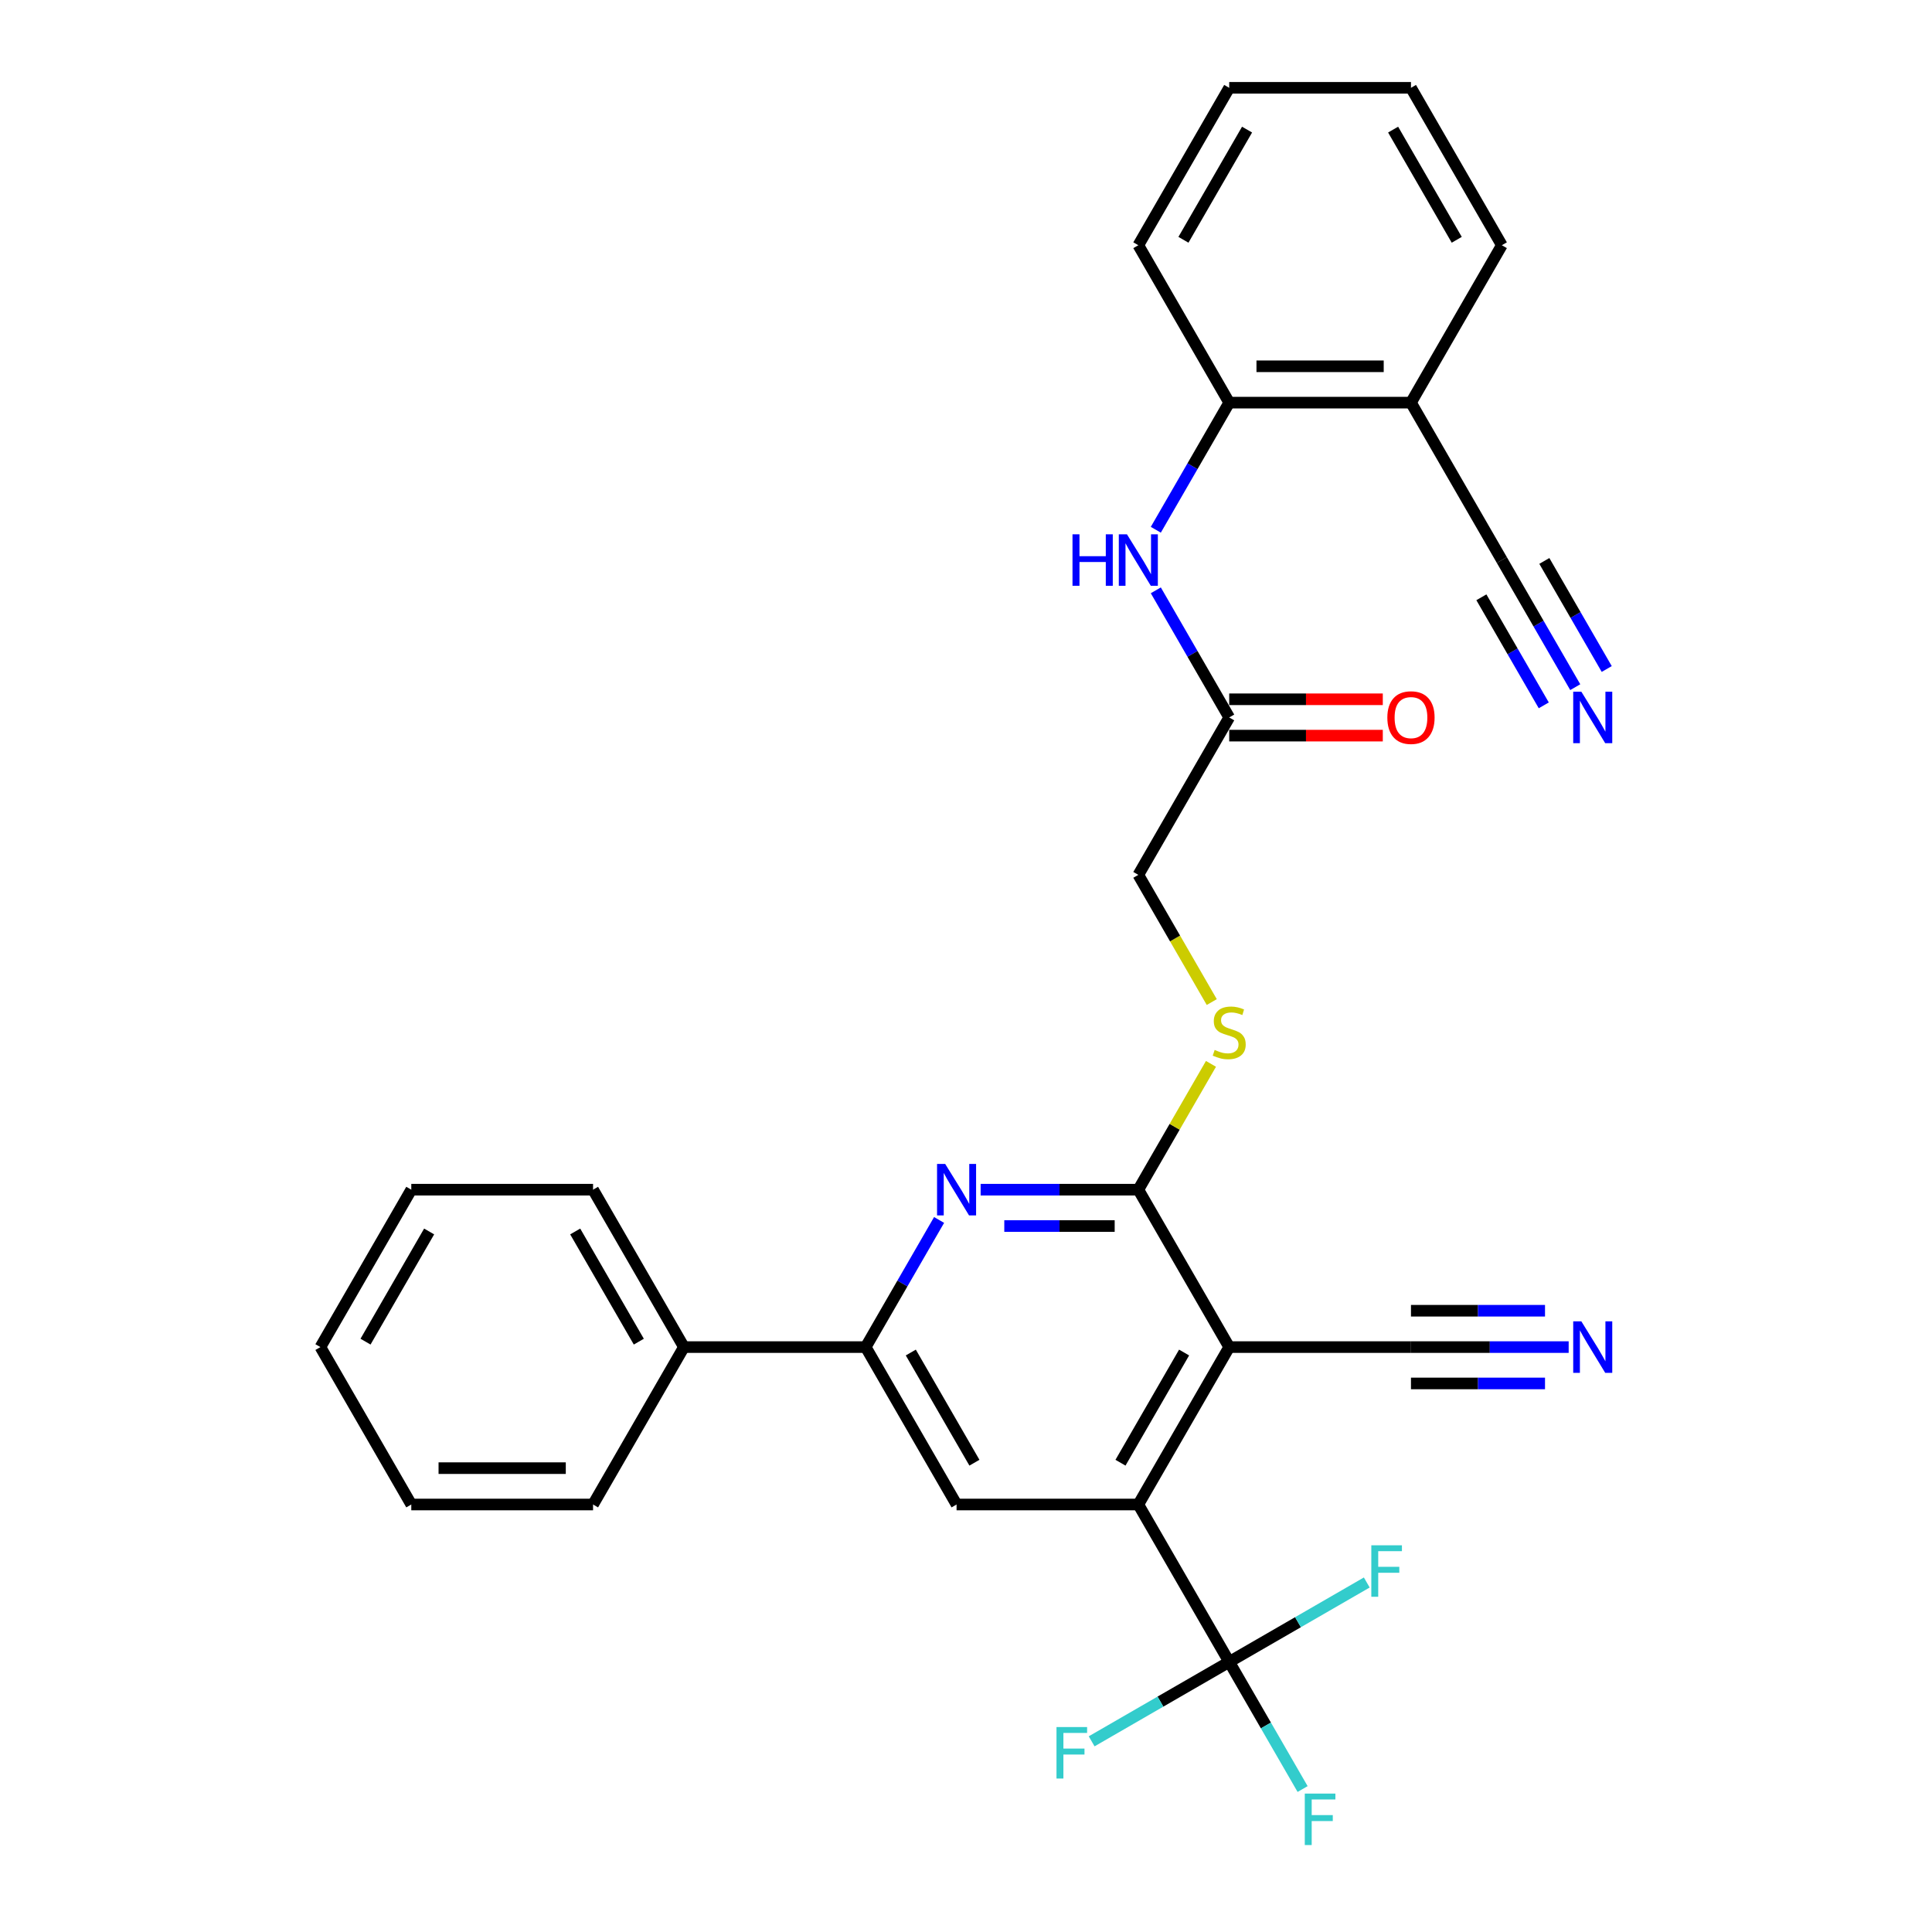 <?xml version='1.0' encoding='iso-8859-1'?>
<svg version='1.1' baseProfile='full'
              xmlns='http://www.w3.org/2000/svg'
                      xmlns:rdkit='http://www.rdkit.org/xml'
                      xmlns:xlink='http://www.w3.org/1999/xlink'
                  xml:space='preserve'
width='1000px' height='1000px' viewBox='0 0 1000 1000'>
<!-- END OF HEADER -->
<rect style='opacity:1.0;fill:#FFFFFF;stroke:none' width='1000' height='1000' x='0' y='0'> </rect>
<path class='bond-0' d='M 636.237,697.251 L 589.198,778.726' style='fill:none;fill-rule:evenodd;stroke:#000000;stroke-width:6px;stroke-linecap:butt;stroke-linejoin:miter;stroke-opacity:1' />
<path class='bond-0' d='M 612.886,700.065 L 579.959,757.097' style='fill:none;fill-rule:evenodd;stroke:#000000;stroke-width:6px;stroke-linecap:butt;stroke-linejoin:miter;stroke-opacity:1' />
<path class='bond-1' d='M 636.237,697.251 L 589.198,615.777' style='fill:none;fill-rule:evenodd;stroke:#000000;stroke-width:6px;stroke-linecap:butt;stroke-linejoin:miter;stroke-opacity:1' />
<path class='bond-6' d='M 636.237,697.251 L 730.316,697.251' style='fill:none;fill-rule:evenodd;stroke:#000000;stroke-width:6px;stroke-linecap:butt;stroke-linejoin:miter;stroke-opacity:1' />
<path class='bond-3' d='M 589.198,778.726 L 636.237,860.201' style='fill:none;fill-rule:evenodd;stroke:#000000;stroke-width:6px;stroke-linecap:butt;stroke-linejoin:miter;stroke-opacity:1' />
<path class='bond-5' d='M 589.198,778.726 L 495.119,778.726' style='fill:none;fill-rule:evenodd;stroke:#000000;stroke-width:6px;stroke-linecap:butt;stroke-linejoin:miter;stroke-opacity:1' />
<path class='bond-2' d='M 589.198,615.777 L 548.387,615.777' style='fill:none;fill-rule:evenodd;stroke:#000000;stroke-width:6px;stroke-linecap:butt;stroke-linejoin:miter;stroke-opacity:1' />
<path class='bond-2' d='M 548.387,615.777 L 507.575,615.777' style='fill:none;fill-rule:evenodd;stroke:#0000FF;stroke-width:6px;stroke-linecap:butt;stroke-linejoin:miter;stroke-opacity:1' />
<path class='bond-2' d='M 576.955,634.593 L 548.387,634.593' style='fill:none;fill-rule:evenodd;stroke:#000000;stroke-width:6px;stroke-linecap:butt;stroke-linejoin:miter;stroke-opacity:1' />
<path class='bond-2' d='M 548.387,634.593 L 519.819,634.593' style='fill:none;fill-rule:evenodd;stroke:#0000FF;stroke-width:6px;stroke-linecap:butt;stroke-linejoin:miter;stroke-opacity:1' />
<path class='bond-10' d='M 589.198,615.777 L 607.998,583.215' style='fill:none;fill-rule:evenodd;stroke:#000000;stroke-width:6px;stroke-linecap:butt;stroke-linejoin:miter;stroke-opacity:1' />
<path class='bond-10' d='M 607.998,583.215 L 626.797,550.653' style='fill:none;fill-rule:evenodd;stroke:#CCCC00;stroke-width:6px;stroke-linecap:butt;stroke-linejoin:miter;stroke-opacity:1' />
<path class='bond-4' d='M 486.07,631.45 L 467.075,664.351' style='fill:none;fill-rule:evenodd;stroke:#0000FF;stroke-width:6px;stroke-linecap:butt;stroke-linejoin:miter;stroke-opacity:1' />
<path class='bond-4' d='M 467.075,664.351 L 448.08,697.251' style='fill:none;fill-rule:evenodd;stroke:#000000;stroke-width:6px;stroke-linecap:butt;stroke-linejoin:miter;stroke-opacity:1' />
<path class='bond-17' d='M 636.237,860.201 L 655.232,893.101' style='fill:none;fill-rule:evenodd;stroke:#000000;stroke-width:6px;stroke-linecap:butt;stroke-linejoin:miter;stroke-opacity:1' />
<path class='bond-17' d='M 655.232,893.101 L 674.228,926.002' style='fill:none;fill-rule:evenodd;stroke:#33CCCC;stroke-width:6px;stroke-linecap:butt;stroke-linejoin:miter;stroke-opacity:1' />
<path class='bond-18' d='M 636.237,860.201 L 600.637,880.755' style='fill:none;fill-rule:evenodd;stroke:#000000;stroke-width:6px;stroke-linecap:butt;stroke-linejoin:miter;stroke-opacity:1' />
<path class='bond-18' d='M 600.637,880.755 L 565.036,901.309' style='fill:none;fill-rule:evenodd;stroke:#33CCCC;stroke-width:6px;stroke-linecap:butt;stroke-linejoin:miter;stroke-opacity:1' />
<path class='bond-19' d='M 636.237,860.201 L 671.838,839.647' style='fill:none;fill-rule:evenodd;stroke:#000000;stroke-width:6px;stroke-linecap:butt;stroke-linejoin:miter;stroke-opacity:1' />
<path class='bond-19' d='M 671.838,839.647 L 707.439,819.093' style='fill:none;fill-rule:evenodd;stroke:#33CCCC;stroke-width:6px;stroke-linecap:butt;stroke-linejoin:miter;stroke-opacity:1' />
<path class='bond-15' d='M 448.08,697.251 L 354.001,697.251' style='fill:none;fill-rule:evenodd;stroke:#000000;stroke-width:6px;stroke-linecap:butt;stroke-linejoin:miter;stroke-opacity:1' />
<path class='bond-30' d='M 448.08,697.251 L 495.119,778.726' style='fill:none;fill-rule:evenodd;stroke:#000000;stroke-width:6px;stroke-linecap:butt;stroke-linejoin:miter;stroke-opacity:1' />
<path class='bond-30' d='M 471.431,700.065 L 504.358,757.097' style='fill:none;fill-rule:evenodd;stroke:#000000;stroke-width:6px;stroke-linecap:butt;stroke-linejoin:miter;stroke-opacity:1' />
<path class='bond-7' d='M 730.316,697.251 L 771.127,697.251' style='fill:none;fill-rule:evenodd;stroke:#000000;stroke-width:6px;stroke-linecap:butt;stroke-linejoin:miter;stroke-opacity:1' />
<path class='bond-7' d='M 771.127,697.251 L 811.939,697.251' style='fill:none;fill-rule:evenodd;stroke:#0000FF;stroke-width:6px;stroke-linecap:butt;stroke-linejoin:miter;stroke-opacity:1' />
<path class='bond-7' d='M 730.316,716.067 L 765.006,716.067' style='fill:none;fill-rule:evenodd;stroke:#000000;stroke-width:6px;stroke-linecap:butt;stroke-linejoin:miter;stroke-opacity:1' />
<path class='bond-7' d='M 765.006,716.067 L 799.695,716.067' style='fill:none;fill-rule:evenodd;stroke:#0000FF;stroke-width:6px;stroke-linecap:butt;stroke-linejoin:miter;stroke-opacity:1' />
<path class='bond-7' d='M 730.316,678.436 L 765.006,678.436' style='fill:none;fill-rule:evenodd;stroke:#000000;stroke-width:6px;stroke-linecap:butt;stroke-linejoin:miter;stroke-opacity:1' />
<path class='bond-7' d='M 765.006,678.436 L 799.695,678.436' style='fill:none;fill-rule:evenodd;stroke:#0000FF;stroke-width:6px;stroke-linecap:butt;stroke-linejoin:miter;stroke-opacity:1' />
<path class='bond-8' d='M 598.247,305.552 L 617.242,338.452' style='fill:none;fill-rule:evenodd;stroke:#0000FF;stroke-width:6px;stroke-linecap:butt;stroke-linejoin:miter;stroke-opacity:1' />
<path class='bond-8' d='M 617.242,338.452 L 636.237,371.353' style='fill:none;fill-rule:evenodd;stroke:#000000;stroke-width:6px;stroke-linecap:butt;stroke-linejoin:miter;stroke-opacity:1' />
<path class='bond-12' d='M 598.247,274.205 L 617.242,241.304' style='fill:none;fill-rule:evenodd;stroke:#0000FF;stroke-width:6px;stroke-linecap:butt;stroke-linejoin:miter;stroke-opacity:1' />
<path class='bond-12' d='M 617.242,241.304 L 636.237,208.404' style='fill:none;fill-rule:evenodd;stroke:#000000;stroke-width:6px;stroke-linecap:butt;stroke-linejoin:miter;stroke-opacity:1' />
<path class='bond-9' d='M 815.346,355.679 L 796.351,322.779' style='fill:none;fill-rule:evenodd;stroke:#0000FF;stroke-width:6px;stroke-linecap:butt;stroke-linejoin:miter;stroke-opacity:1' />
<path class='bond-9' d='M 796.351,322.779 L 777.355,289.878' style='fill:none;fill-rule:evenodd;stroke:#000000;stroke-width:6px;stroke-linecap:butt;stroke-linejoin:miter;stroke-opacity:1' />
<path class='bond-9' d='M 831.641,346.272 L 815.495,318.306' style='fill:none;fill-rule:evenodd;stroke:#0000FF;stroke-width:6px;stroke-linecap:butt;stroke-linejoin:miter;stroke-opacity:1' />
<path class='bond-9' d='M 815.495,318.306 L 799.349,290.341' style='fill:none;fill-rule:evenodd;stroke:#000000;stroke-width:6px;stroke-linecap:butt;stroke-linejoin:miter;stroke-opacity:1' />
<path class='bond-9' d='M 799.051,365.087 L 782.905,337.122' style='fill:none;fill-rule:evenodd;stroke:#0000FF;stroke-width:6px;stroke-linecap:butt;stroke-linejoin:miter;stroke-opacity:1' />
<path class='bond-9' d='M 782.905,337.122 L 766.759,309.156' style='fill:none;fill-rule:evenodd;stroke:#000000;stroke-width:6px;stroke-linecap:butt;stroke-linejoin:miter;stroke-opacity:1' />
<path class='bond-20' d='M 627.21,518.666 L 608.204,485.747' style='fill:none;fill-rule:evenodd;stroke:#CCCC00;stroke-width:6px;stroke-linecap:butt;stroke-linejoin:miter;stroke-opacity:1' />
<path class='bond-20' d='M 608.204,485.747 L 589.198,452.828' style='fill:none;fill-rule:evenodd;stroke:#000000;stroke-width:6px;stroke-linecap:butt;stroke-linejoin:miter;stroke-opacity:1' />
<path class='bond-11' d='M 777.355,289.878 L 730.316,208.404' style='fill:none;fill-rule:evenodd;stroke:#000000;stroke-width:6px;stroke-linecap:butt;stroke-linejoin:miter;stroke-opacity:1' />
<path class='bond-13' d='M 636.237,208.404 L 730.316,208.404' style='fill:none;fill-rule:evenodd;stroke:#000000;stroke-width:6px;stroke-linecap:butt;stroke-linejoin:miter;stroke-opacity:1' />
<path class='bond-13' d='M 650.349,189.588 L 716.204,189.588' style='fill:none;fill-rule:evenodd;stroke:#000000;stroke-width:6px;stroke-linecap:butt;stroke-linejoin:miter;stroke-opacity:1' />
<path class='bond-22' d='M 636.237,208.404 L 589.198,126.929' style='fill:none;fill-rule:evenodd;stroke:#000000;stroke-width:6px;stroke-linecap:butt;stroke-linejoin:miter;stroke-opacity:1' />
<path class='bond-21' d='M 730.316,208.404 L 777.355,126.929' style='fill:none;fill-rule:evenodd;stroke:#000000;stroke-width:6px;stroke-linecap:butt;stroke-linejoin:miter;stroke-opacity:1' />
<path class='bond-14' d='M 636.237,371.353 L 589.198,452.828' style='fill:none;fill-rule:evenodd;stroke:#000000;stroke-width:6px;stroke-linecap:butt;stroke-linejoin:miter;stroke-opacity:1' />
<path class='bond-16' d='M 636.237,380.761 L 675.986,380.761' style='fill:none;fill-rule:evenodd;stroke:#000000;stroke-width:6px;stroke-linecap:butt;stroke-linejoin:miter;stroke-opacity:1' />
<path class='bond-16' d='M 675.986,380.761 L 715.734,380.761' style='fill:none;fill-rule:evenodd;stroke:#FF0000;stroke-width:6px;stroke-linecap:butt;stroke-linejoin:miter;stroke-opacity:1' />
<path class='bond-16' d='M 636.237,361.945 L 675.986,361.945' style='fill:none;fill-rule:evenodd;stroke:#000000;stroke-width:6px;stroke-linecap:butt;stroke-linejoin:miter;stroke-opacity:1' />
<path class='bond-16' d='M 675.986,361.945 L 715.734,361.945' style='fill:none;fill-rule:evenodd;stroke:#FF0000;stroke-width:6px;stroke-linecap:butt;stroke-linejoin:miter;stroke-opacity:1' />
<path class='bond-23' d='M 354.001,697.251 L 306.962,615.777' style='fill:none;fill-rule:evenodd;stroke:#000000;stroke-width:6px;stroke-linecap:butt;stroke-linejoin:miter;stroke-opacity:1' />
<path class='bond-23' d='M 330.65,694.438 L 297.723,637.406' style='fill:none;fill-rule:evenodd;stroke:#000000;stroke-width:6px;stroke-linecap:butt;stroke-linejoin:miter;stroke-opacity:1' />
<path class='bond-24' d='M 354.001,697.251 L 306.962,778.726' style='fill:none;fill-rule:evenodd;stroke:#000000;stroke-width:6px;stroke-linecap:butt;stroke-linejoin:miter;stroke-opacity:1' />
<path class='bond-32' d='M 777.355,126.929 L 730.316,45.455' style='fill:none;fill-rule:evenodd;stroke:#000000;stroke-width:6px;stroke-linecap:butt;stroke-linejoin:miter;stroke-opacity:1' />
<path class='bond-32' d='M 754.005,124.116 L 721.077,67.084' style='fill:none;fill-rule:evenodd;stroke:#000000;stroke-width:6px;stroke-linecap:butt;stroke-linejoin:miter;stroke-opacity:1' />
<path class='bond-26' d='M 589.198,126.929 L 636.237,45.455' style='fill:none;fill-rule:evenodd;stroke:#000000;stroke-width:6px;stroke-linecap:butt;stroke-linejoin:miter;stroke-opacity:1' />
<path class='bond-26' d='M 612.549,124.116 L 645.476,67.084' style='fill:none;fill-rule:evenodd;stroke:#000000;stroke-width:6px;stroke-linecap:butt;stroke-linejoin:miter;stroke-opacity:1' />
<path class='bond-28' d='M 306.962,615.777 L 212.883,615.777' style='fill:none;fill-rule:evenodd;stroke:#000000;stroke-width:6px;stroke-linecap:butt;stroke-linejoin:miter;stroke-opacity:1' />
<path class='bond-27' d='M 306.962,778.726 L 212.883,778.726' style='fill:none;fill-rule:evenodd;stroke:#000000;stroke-width:6px;stroke-linecap:butt;stroke-linejoin:miter;stroke-opacity:1' />
<path class='bond-27' d='M 292.85,759.91 L 226.995,759.91' style='fill:none;fill-rule:evenodd;stroke:#000000;stroke-width:6px;stroke-linecap:butt;stroke-linejoin:miter;stroke-opacity:1' />
<path class='bond-25' d='M 730.316,45.455 L 636.237,45.455' style='fill:none;fill-rule:evenodd;stroke:#000000;stroke-width:6px;stroke-linecap:butt;stroke-linejoin:miter;stroke-opacity:1' />
<path class='bond-29' d='M 212.883,778.726 L 165.843,697.251' style='fill:none;fill-rule:evenodd;stroke:#000000;stroke-width:6px;stroke-linecap:butt;stroke-linejoin:miter;stroke-opacity:1' />
<path class='bond-31' d='M 212.883,615.777 L 165.843,697.251' style='fill:none;fill-rule:evenodd;stroke:#000000;stroke-width:6px;stroke-linecap:butt;stroke-linejoin:miter;stroke-opacity:1' />
<path class='bond-31' d='M 222.122,637.406 L 189.194,694.438' style='fill:none;fill-rule:evenodd;stroke:#000000;stroke-width:6px;stroke-linecap:butt;stroke-linejoin:miter;stroke-opacity:1' />
<path  class='atom-3' d='M 489.23 602.455
L 497.96 616.567
Q 498.826 617.959, 500.218 620.481
Q 501.611 623.002, 501.686 623.153
L 501.686 602.455
L 505.223 602.455
L 505.223 629.098
L 501.573 629.098
L 492.203 613.669
Q 491.111 611.863, 489.945 609.793
Q 488.816 607.724, 488.477 607.084
L 488.477 629.098
L 485.015 629.098
L 485.015 602.455
L 489.23 602.455
' fill='#0000FF'/>
<path  class='atom-8' d='M 818.506 683.93
L 827.236 698.042
Q 828.102 699.434, 829.494 701.955
Q 830.886 704.477, 830.962 704.627
L 830.962 683.93
L 834.499 683.93
L 834.499 710.573
L 830.849 710.573
L 821.478 695.144
Q 820.387 693.338, 819.221 691.268
Q 818.092 689.198, 817.753 688.559
L 817.753 710.573
L 814.291 710.573
L 814.291 683.93
L 818.506 683.93
' fill='#0000FF'/>
<path  class='atom-9' d='M 555.123 276.557
L 558.735 276.557
L 558.735 287.884
L 572.358 287.884
L 572.358 276.557
L 575.97 276.557
L 575.97 303.2
L 572.358 303.2
L 572.358 290.894
L 558.735 290.894
L 558.735 303.2
L 555.123 303.2
L 555.123 276.557
' fill='#0000FF'/>
<path  class='atom-9' d='M 583.309 276.557
L 592.039 290.669
Q 592.905 292.061, 594.297 294.582
Q 595.689 297.104, 595.765 297.254
L 595.765 276.557
L 599.302 276.557
L 599.302 303.2
L 595.652 303.2
L 586.281 287.771
Q 585.19 285.965, 584.024 283.895
Q 582.895 281.825, 582.556 281.186
L 582.556 303.2
L 579.094 303.2
L 579.094 276.557
L 583.309 276.557
' fill='#0000FF'/>
<path  class='atom-10' d='M 818.506 358.031
L 827.236 372.143
Q 828.102 373.536, 829.494 376.057
Q 830.886 378.578, 830.962 378.729
L 830.962 358.031
L 834.499 358.031
L 834.499 384.675
L 830.849 384.675
L 821.478 369.246
Q 820.387 367.439, 819.221 365.37
Q 818.092 363.3, 817.753 362.66
L 817.753 384.675
L 814.291 384.675
L 814.291 358.031
L 818.506 358.031
' fill='#0000FF'/>
<path  class='atom-11' d='M 628.711 543.447
Q 629.012 543.56, 630.254 544.086
Q 631.496 544.613, 632.85 544.952
Q 634.243 545.253, 635.598 545.253
Q 638.119 545.253, 639.587 544.049
Q 641.054 542.807, 641.054 540.662
Q 641.054 539.194, 640.302 538.291
Q 639.587 537.388, 638.458 536.899
Q 637.329 536.41, 635.447 535.845
Q 633.076 535.13, 631.646 534.453
Q 630.254 533.775, 629.238 532.345
Q 628.259 530.915, 628.259 528.507
Q 628.259 525.158, 630.517 523.088
Q 632.813 521.018, 637.329 521.018
Q 640.414 521.018, 643.914 522.486
L 643.049 525.384
Q 639.85 524.066, 637.442 524.066
Q 634.845 524.066, 633.415 525.158
Q 631.985 526.211, 632.023 528.055
Q 632.023 529.485, 632.738 530.351
Q 633.49 531.216, 634.544 531.706
Q 635.635 532.195, 637.442 532.759
Q 639.85 533.512, 641.28 534.265
Q 642.71 535.017, 643.726 536.56
Q 644.78 538.065, 644.78 540.662
Q 644.78 544.35, 642.296 546.344
Q 639.85 548.301, 635.748 548.301
Q 633.377 548.301, 631.571 547.774
Q 629.802 547.285, 627.695 546.42
L 628.711 543.447
' fill='#CCCC00'/>
<path  class='atom-17' d='M 718.086 371.428
Q 718.086 365.031, 721.247 361.456
Q 724.408 357.881, 730.316 357.881
Q 736.224 357.881, 739.385 361.456
Q 742.546 365.031, 742.546 371.428
Q 742.546 377.901, 739.348 381.589
Q 736.149 385.239, 730.316 385.239
Q 724.446 385.239, 721.247 381.589
Q 718.086 377.939, 718.086 371.428
M 730.316 382.228
Q 734.38 382.228, 736.563 379.519
Q 738.783 376.772, 738.783 371.428
Q 738.783 366.197, 736.563 363.563
Q 734.38 360.891, 730.316 360.891
Q 726.252 360.891, 724.032 363.526
Q 721.849 366.16, 721.849 371.428
Q 721.849 376.81, 724.032 379.519
Q 726.252 382.228, 730.316 382.228
' fill='#FF0000'/>
<path  class='atom-18' d='M 675.355 928.354
L 691.198 928.354
L 691.198 931.402
L 678.93 931.402
L 678.93 939.493
L 689.843 939.493
L 689.843 942.578
L 678.93 942.578
L 678.93 954.997
L 675.355 954.997
L 675.355 928.354
' fill='#33CCCC'/>
<path  class='atom-19' d='M 546.841 893.918
L 562.684 893.918
L 562.684 896.967
L 550.416 896.967
L 550.416 905.057
L 561.329 905.057
L 561.329 908.143
L 550.416 908.143
L 550.416 920.562
L 546.841 920.562
L 546.841 893.918
' fill='#33CCCC'/>
<path  class='atom-20' d='M 709.79 799.84
L 725.633 799.84
L 725.633 802.888
L 713.365 802.888
L 713.365 810.979
L 724.279 810.979
L 724.279 814.064
L 713.365 814.064
L 713.365 826.483
L 709.79 826.483
L 709.79 799.84
' fill='#33CCCC'/>
</svg>
